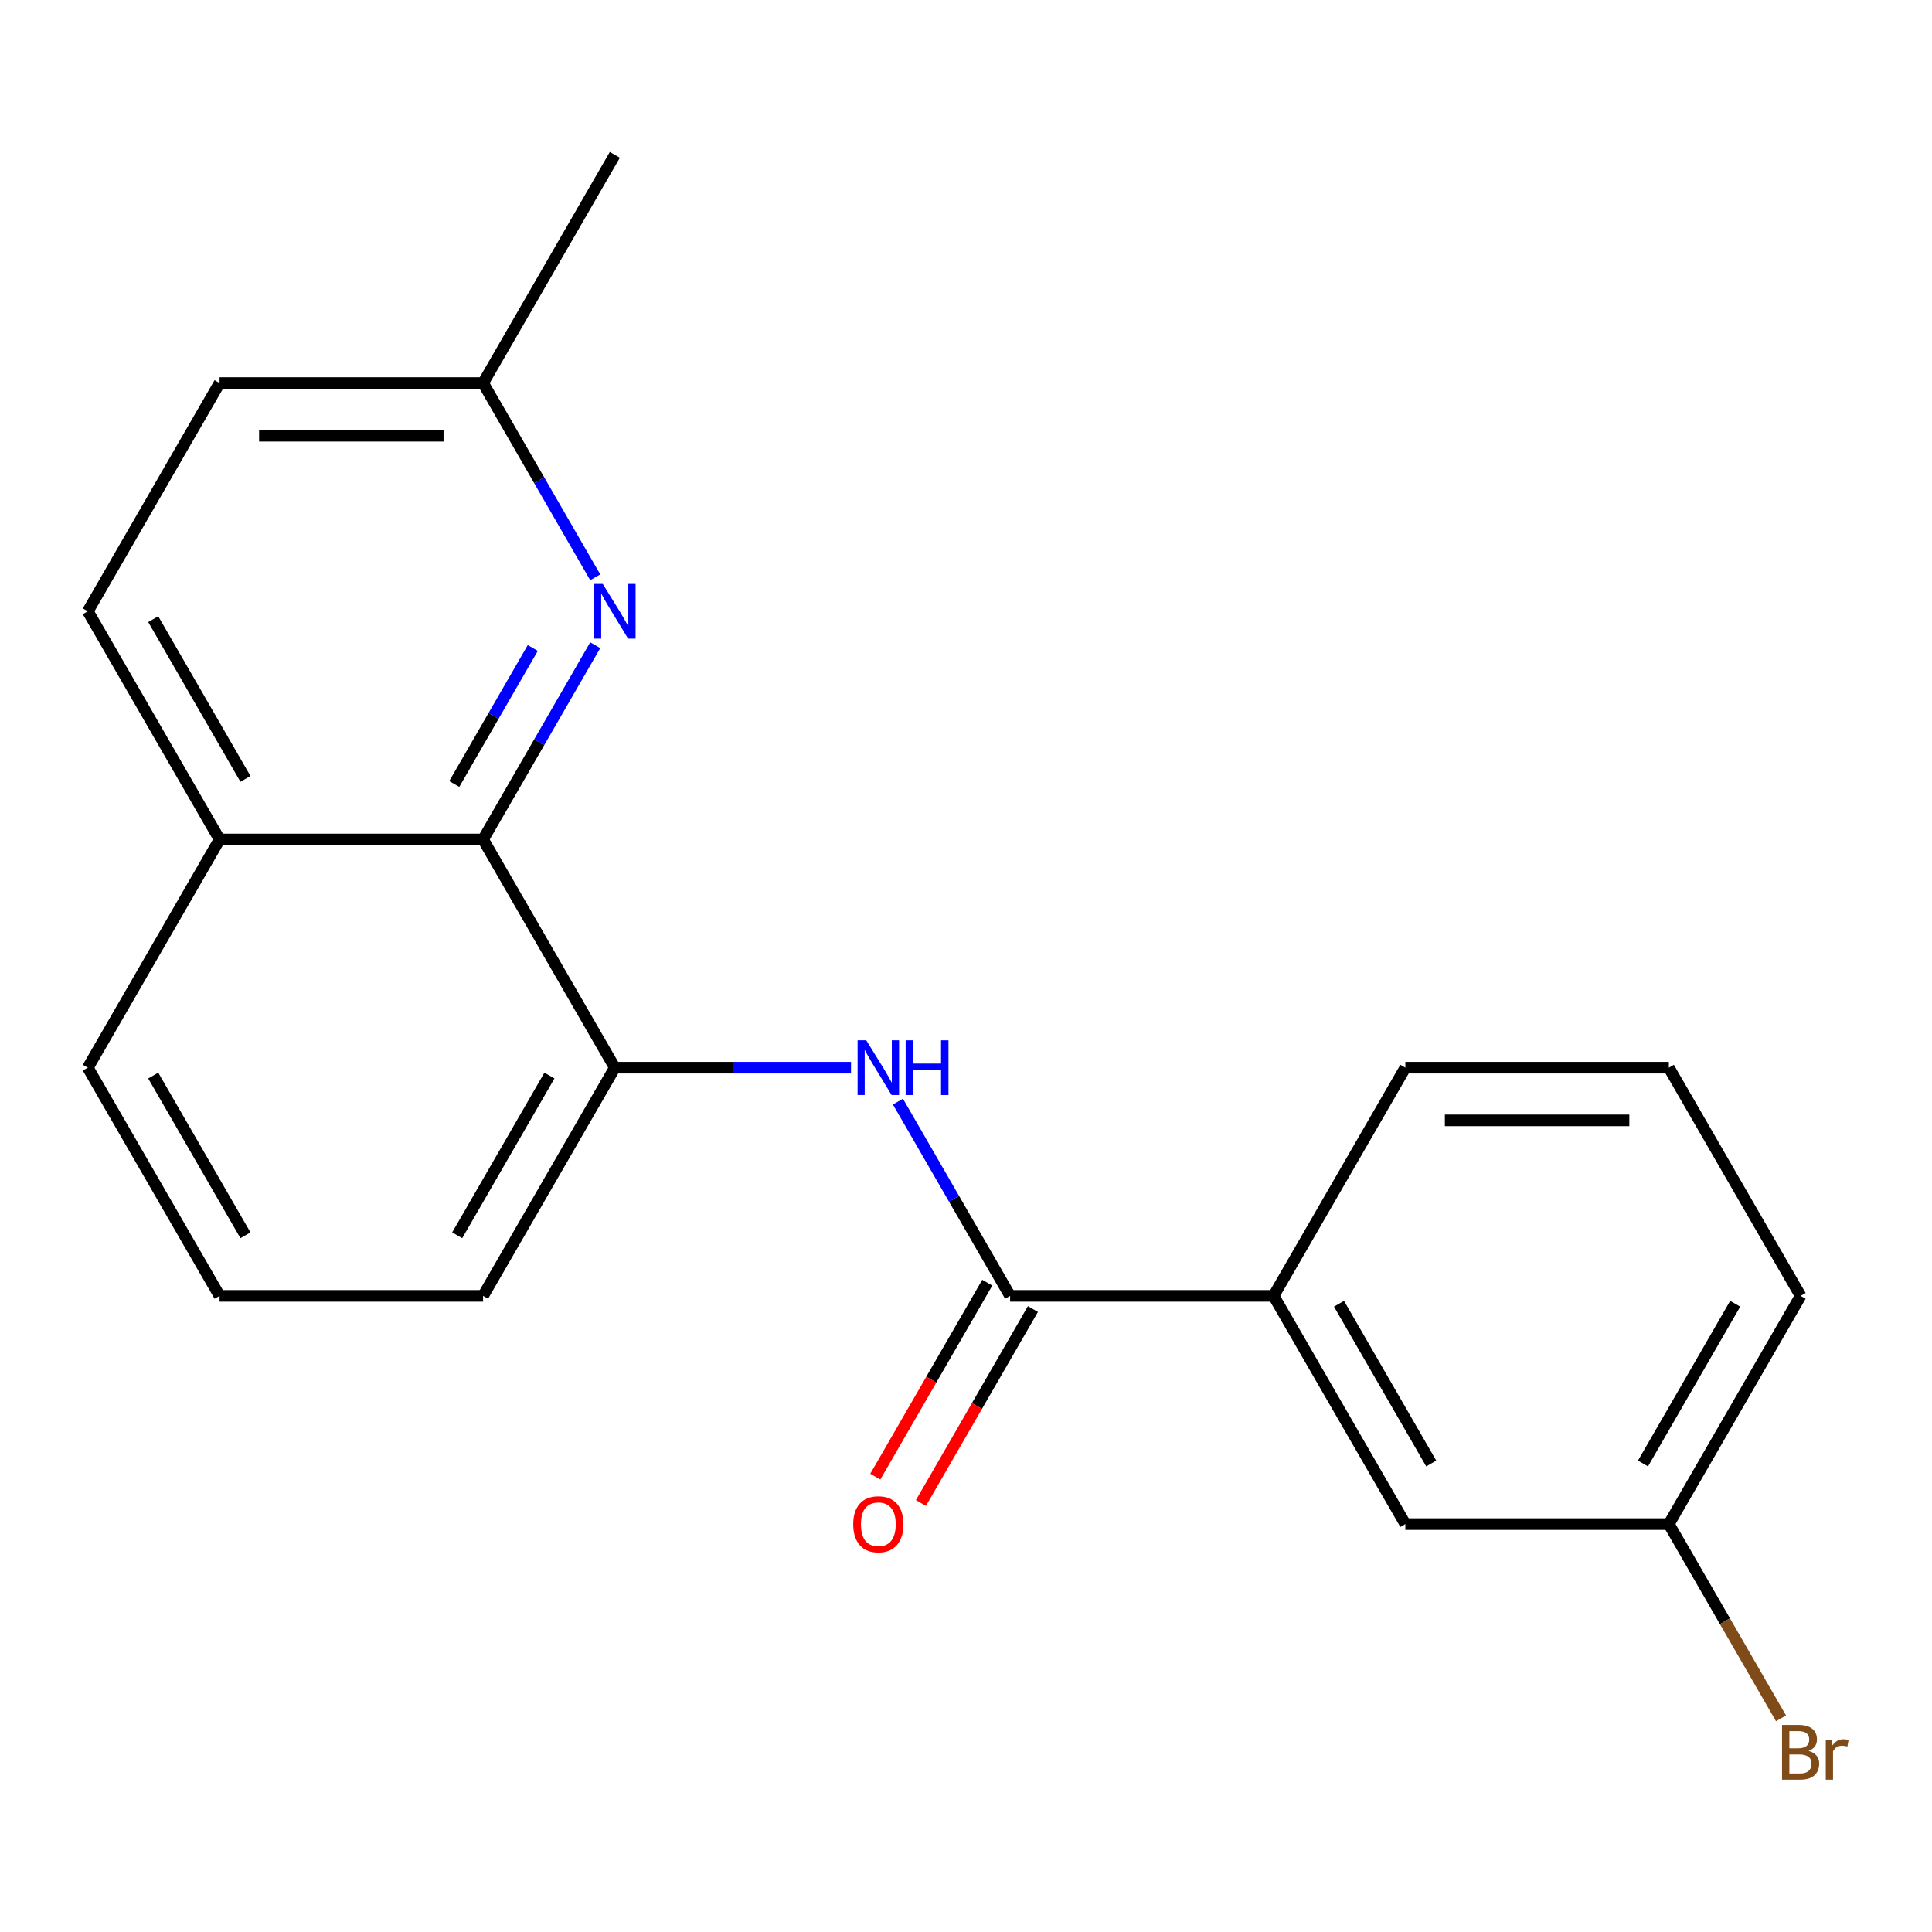 <?xml version='1.0' encoding='iso-8859-1'?>
<svg version='1.1' baseProfile='full'
              xmlns='http://www.w3.org/2000/svg'
                      xmlns:rdkit='http://www.rdkit.org/xml'
                      xmlns:xlink='http://www.w3.org/1999/xlink'
                  xml:space='preserve'
width='1000px' height='1000px' viewBox='0 0 1000 1000'>
<!-- END OF HEADER -->
<rect style='opacity:1.0;fill:#FFFFFF;stroke:none' width='1000' height='1000' x='0' y='0'> </rect>
<path class='bond-0' d='M 522.823,670.744 L 493.797,620.47' style='fill:none;fill-rule:evenodd;stroke:#000000;stroke-width:6px;stroke-linecap:butt;stroke-linejoin:miter;stroke-opacity:1' />
<path class='bond-0' d='M 493.797,620.47 L 464.771,570.196' style='fill:none;fill-rule:evenodd;stroke:#0000FF;stroke-width:6px;stroke-linecap:butt;stroke-linejoin:miter;stroke-opacity:1' />
<path class='bond-4' d='M 522.823,670.744 L 659.214,670.744' style='fill:none;fill-rule:evenodd;stroke:#000000;stroke-width:6px;stroke-linecap:butt;stroke-linejoin:miter;stroke-opacity:1' />
<path class='bond-5' d='M 511.011,663.925 L 482.031,714.119' style='fill:none;fill-rule:evenodd;stroke:#000000;stroke-width:6px;stroke-linecap:butt;stroke-linejoin:miter;stroke-opacity:1' />
<path class='bond-5' d='M 482.031,714.119 L 453.052,764.313' style='fill:none;fill-rule:evenodd;stroke:#FF0000;stroke-width:6px;stroke-linecap:butt;stroke-linejoin:miter;stroke-opacity:1' />
<path class='bond-5' d='M 534.634,677.564 L 505.655,727.758' style='fill:none;fill-rule:evenodd;stroke:#000000;stroke-width:6px;stroke-linecap:butt;stroke-linejoin:miter;stroke-opacity:1' />
<path class='bond-5' d='M 505.655,727.758 L 476.675,777.952' style='fill:none;fill-rule:evenodd;stroke:#FF0000;stroke-width:6px;stroke-linecap:butt;stroke-linejoin:miter;stroke-opacity:1' />
<path class='bond-3' d='M 440.477,552.626 L 379.357,552.626' style='fill:none;fill-rule:evenodd;stroke:#0000FF;stroke-width:6px;stroke-linecap:butt;stroke-linejoin:miter;stroke-opacity:1' />
<path class='bond-3' d='M 379.357,552.626 L 318.236,552.626' style='fill:none;fill-rule:evenodd;stroke:#000000;stroke-width:6px;stroke-linecap:butt;stroke-linejoin:miter;stroke-opacity:1' />
<path class='bond-1' d='M 308.092,333.96 L 279.067,384.234' style='fill:none;fill-rule:evenodd;stroke:#0000FF;stroke-width:6px;stroke-linecap:butt;stroke-linejoin:miter;stroke-opacity:1' />
<path class='bond-1' d='M 279.067,384.234 L 250.041,434.509' style='fill:none;fill-rule:evenodd;stroke:#000000;stroke-width:6px;stroke-linecap:butt;stroke-linejoin:miter;stroke-opacity:1' />
<path class='bond-1' d='M 275.761,335.403 L 255.443,370.595' style='fill:none;fill-rule:evenodd;stroke:#0000FF;stroke-width:6px;stroke-linecap:butt;stroke-linejoin:miter;stroke-opacity:1' />
<path class='bond-1' d='M 255.443,370.595 L 235.125,405.787' style='fill:none;fill-rule:evenodd;stroke:#000000;stroke-width:6px;stroke-linecap:butt;stroke-linejoin:miter;stroke-opacity:1' />
<path class='bond-8' d='M 308.092,298.821 L 279.067,248.547' style='fill:none;fill-rule:evenodd;stroke:#0000FF;stroke-width:6px;stroke-linecap:butt;stroke-linejoin:miter;stroke-opacity:1' />
<path class='bond-8' d='M 279.067,248.547 L 250.041,198.273' style='fill:none;fill-rule:evenodd;stroke:#000000;stroke-width:6px;stroke-linecap:butt;stroke-linejoin:miter;stroke-opacity:1' />
<path class='bond-2' d='M 250.041,434.509 L 318.236,552.626' style='fill:none;fill-rule:evenodd;stroke:#000000;stroke-width:6px;stroke-linecap:butt;stroke-linejoin:miter;stroke-opacity:1' />
<path class='bond-7' d='M 250.041,434.509 L 113.65,434.509' style='fill:none;fill-rule:evenodd;stroke:#000000;stroke-width:6px;stroke-linecap:butt;stroke-linejoin:miter;stroke-opacity:1' />
<path class='bond-13' d='M 318.236,552.626 L 250.041,670.744' style='fill:none;fill-rule:evenodd;stroke:#000000;stroke-width:6px;stroke-linecap:butt;stroke-linejoin:miter;stroke-opacity:1' />
<path class='bond-13' d='M 284.383,556.705 L 236.647,639.388' style='fill:none;fill-rule:evenodd;stroke:#000000;stroke-width:6px;stroke-linecap:butt;stroke-linejoin:miter;stroke-opacity:1' />
<path class='bond-6' d='M 659.214,670.744 L 727.409,788.862' style='fill:none;fill-rule:evenodd;stroke:#000000;stroke-width:6px;stroke-linecap:butt;stroke-linejoin:miter;stroke-opacity:1' />
<path class='bond-6' d='M 693.066,674.823 L 740.803,757.506' style='fill:none;fill-rule:evenodd;stroke:#000000;stroke-width:6px;stroke-linecap:butt;stroke-linejoin:miter;stroke-opacity:1' />
<path class='bond-14' d='M 659.214,670.744 L 727.409,552.626' style='fill:none;fill-rule:evenodd;stroke:#000000;stroke-width:6px;stroke-linecap:butt;stroke-linejoin:miter;stroke-opacity:1' />
<path class='bond-10' d='M 727.409,788.862 L 863.8,788.862' style='fill:none;fill-rule:evenodd;stroke:#000000;stroke-width:6px;stroke-linecap:butt;stroke-linejoin:miter;stroke-opacity:1' />
<path class='bond-9' d='M 113.65,434.509 L 45.455,316.391' style='fill:none;fill-rule:evenodd;stroke:#000000;stroke-width:6px;stroke-linecap:butt;stroke-linejoin:miter;stroke-opacity:1' />
<path class='bond-9' d='M 127.044,403.152 L 79.308,320.469' style='fill:none;fill-rule:evenodd;stroke:#000000;stroke-width:6px;stroke-linecap:butt;stroke-linejoin:miter;stroke-opacity:1' />
<path class='bond-21' d='M 113.65,434.509 L 45.455,552.626' style='fill:none;fill-rule:evenodd;stroke:#000000;stroke-width:6px;stroke-linecap:butt;stroke-linejoin:miter;stroke-opacity:1' />
<path class='bond-19' d='M 250.041,198.273 L 318.236,80.155' style='fill:none;fill-rule:evenodd;stroke:#000000;stroke-width:6px;stroke-linecap:butt;stroke-linejoin:miter;stroke-opacity:1' />
<path class='bond-22' d='M 250.041,198.273 L 113.65,198.273' style='fill:none;fill-rule:evenodd;stroke:#000000;stroke-width:6px;stroke-linecap:butt;stroke-linejoin:miter;stroke-opacity:1' />
<path class='bond-22' d='M 229.582,225.551 L 134.109,225.551' style='fill:none;fill-rule:evenodd;stroke:#000000;stroke-width:6px;stroke-linecap:butt;stroke-linejoin:miter;stroke-opacity:1' />
<path class='bond-11' d='M 45.455,316.391 L 113.65,198.273' style='fill:none;fill-rule:evenodd;stroke:#000000;stroke-width:6px;stroke-linecap:butt;stroke-linejoin:miter;stroke-opacity:1' />
<path class='bond-12' d='M 863.8,788.862 L 892.826,839.137' style='fill:none;fill-rule:evenodd;stroke:#000000;stroke-width:6px;stroke-linecap:butt;stroke-linejoin:miter;stroke-opacity:1' />
<path class='bond-12' d='M 892.826,839.137 L 921.851,889.411' style='fill:none;fill-rule:evenodd;stroke:#7F4C19;stroke-width:6px;stroke-linecap:butt;stroke-linejoin:miter;stroke-opacity:1' />
<path class='bond-20' d='M 863.8,788.862 L 931.995,670.744' style='fill:none;fill-rule:evenodd;stroke:#000000;stroke-width:6px;stroke-linecap:butt;stroke-linejoin:miter;stroke-opacity:1' />
<path class='bond-20' d='M 850.406,757.506 L 898.142,674.823' style='fill:none;fill-rule:evenodd;stroke:#000000;stroke-width:6px;stroke-linecap:butt;stroke-linejoin:miter;stroke-opacity:1' />
<path class='bond-15' d='M 250.041,670.744 L 113.65,670.744' style='fill:none;fill-rule:evenodd;stroke:#000000;stroke-width:6px;stroke-linecap:butt;stroke-linejoin:miter;stroke-opacity:1' />
<path class='bond-16' d='M 727.409,552.626 L 863.8,552.626' style='fill:none;fill-rule:evenodd;stroke:#000000;stroke-width:6px;stroke-linecap:butt;stroke-linejoin:miter;stroke-opacity:1' />
<path class='bond-16' d='M 747.868,579.905 L 843.341,579.905' style='fill:none;fill-rule:evenodd;stroke:#000000;stroke-width:6px;stroke-linecap:butt;stroke-linejoin:miter;stroke-opacity:1' />
<path class='bond-17' d='M 113.65,670.744 L 45.455,552.626' style='fill:none;fill-rule:evenodd;stroke:#000000;stroke-width:6px;stroke-linecap:butt;stroke-linejoin:miter;stroke-opacity:1' />
<path class='bond-17' d='M 127.044,639.388 L 79.308,556.705' style='fill:none;fill-rule:evenodd;stroke:#000000;stroke-width:6px;stroke-linecap:butt;stroke-linejoin:miter;stroke-opacity:1' />
<path class='bond-18' d='M 863.8,552.626 L 931.995,670.744' style='fill:none;fill-rule:evenodd;stroke:#000000;stroke-width:6px;stroke-linecap:butt;stroke-linejoin:miter;stroke-opacity:1' />
<path  class='atom-1' d='M 448.367 538.466
L 457.647 553.466
Q 458.567 554.946, 460.047 557.626
Q 461.527 560.306, 461.607 560.466
L 461.607 538.466
L 465.367 538.466
L 465.367 566.786
L 461.487 566.786
L 451.527 550.386
Q 450.367 548.466, 449.127 546.266
Q 447.927 544.066, 447.567 543.386
L 447.567 566.786
L 443.887 566.786
L 443.887 538.466
L 448.367 538.466
' fill='#0000FF'/>
<path  class='atom-1' d='M 468.767 538.466
L 472.607 538.466
L 472.607 550.506
L 487.087 550.506
L 487.087 538.466
L 490.927 538.466
L 490.927 566.786
L 487.087 566.786
L 487.087 553.706
L 472.607 553.706
L 472.607 566.786
L 468.767 566.786
L 468.767 538.466
' fill='#0000FF'/>
<path  class='atom-2' d='M 311.976 302.231
L 321.256 317.231
Q 322.176 318.711, 323.656 321.391
Q 325.136 324.071, 325.216 324.231
L 325.216 302.231
L 328.976 302.231
L 328.976 330.551
L 325.096 330.551
L 315.136 314.151
Q 313.976 312.231, 312.736 310.031
Q 311.536 307.831, 311.176 307.151
L 311.176 330.551
L 307.496 330.551
L 307.496 302.231
L 311.976 302.231
' fill='#0000FF'/>
<path  class='atom-6' d='M 441.627 788.942
Q 441.627 782.142, 444.987 778.342
Q 448.347 774.542, 454.627 774.542
Q 460.907 774.542, 464.267 778.342
Q 467.627 782.142, 467.627 788.942
Q 467.627 795.822, 464.227 799.742
Q 460.827 803.622, 454.627 803.622
Q 448.387 803.622, 444.987 799.742
Q 441.627 795.862, 441.627 788.942
M 454.627 800.422
Q 458.947 800.422, 461.267 797.542
Q 463.627 794.622, 463.627 788.942
Q 463.627 783.382, 461.267 780.582
Q 458.947 777.742, 454.627 777.742
Q 450.307 777.742, 447.947 780.542
Q 445.627 783.342, 445.627 788.942
Q 445.627 794.662, 447.947 797.542
Q 450.307 800.422, 454.627 800.422
' fill='#FF0000'/>
<path  class='atom-13' d='M 936.135 906.26
Q 938.855 907.02, 940.215 908.7
Q 941.615 910.34, 941.615 912.78
Q 941.615 916.7, 939.095 918.94
Q 936.615 921.14, 931.895 921.14
L 922.375 921.14
L 922.375 892.82
L 930.735 892.82
Q 935.575 892.82, 938.015 894.78
Q 940.455 896.74, 940.455 900.34
Q 940.455 904.62, 936.135 906.26
M 926.175 896.02
L 926.175 904.9
L 930.735 904.9
Q 933.535 904.9, 934.975 903.78
Q 936.455 902.62, 936.455 900.34
Q 936.455 896.02, 930.735 896.02
L 926.175 896.02
M 931.895 917.94
Q 934.655 917.94, 936.135 916.62
Q 937.615 915.3, 937.615 912.78
Q 937.615 910.46, 935.975 909.3
Q 934.375 908.1, 931.295 908.1
L 926.175 908.1
L 926.175 917.94
L 931.895 917.94
' fill='#7F4C19'/>
<path  class='atom-13' d='M 948.055 900.58
L 948.495 903.42
Q 950.655 900.22, 954.175 900.22
Q 955.295 900.22, 956.815 900.62
L 956.215 903.98
Q 954.495 903.58, 953.535 903.58
Q 951.855 903.58, 950.735 904.26
Q 949.655 904.9, 948.775 906.46
L 948.775 921.14
L 945.015 921.14
L 945.015 900.58
L 948.055 900.58
' fill='#7F4C19'/>
</svg>

